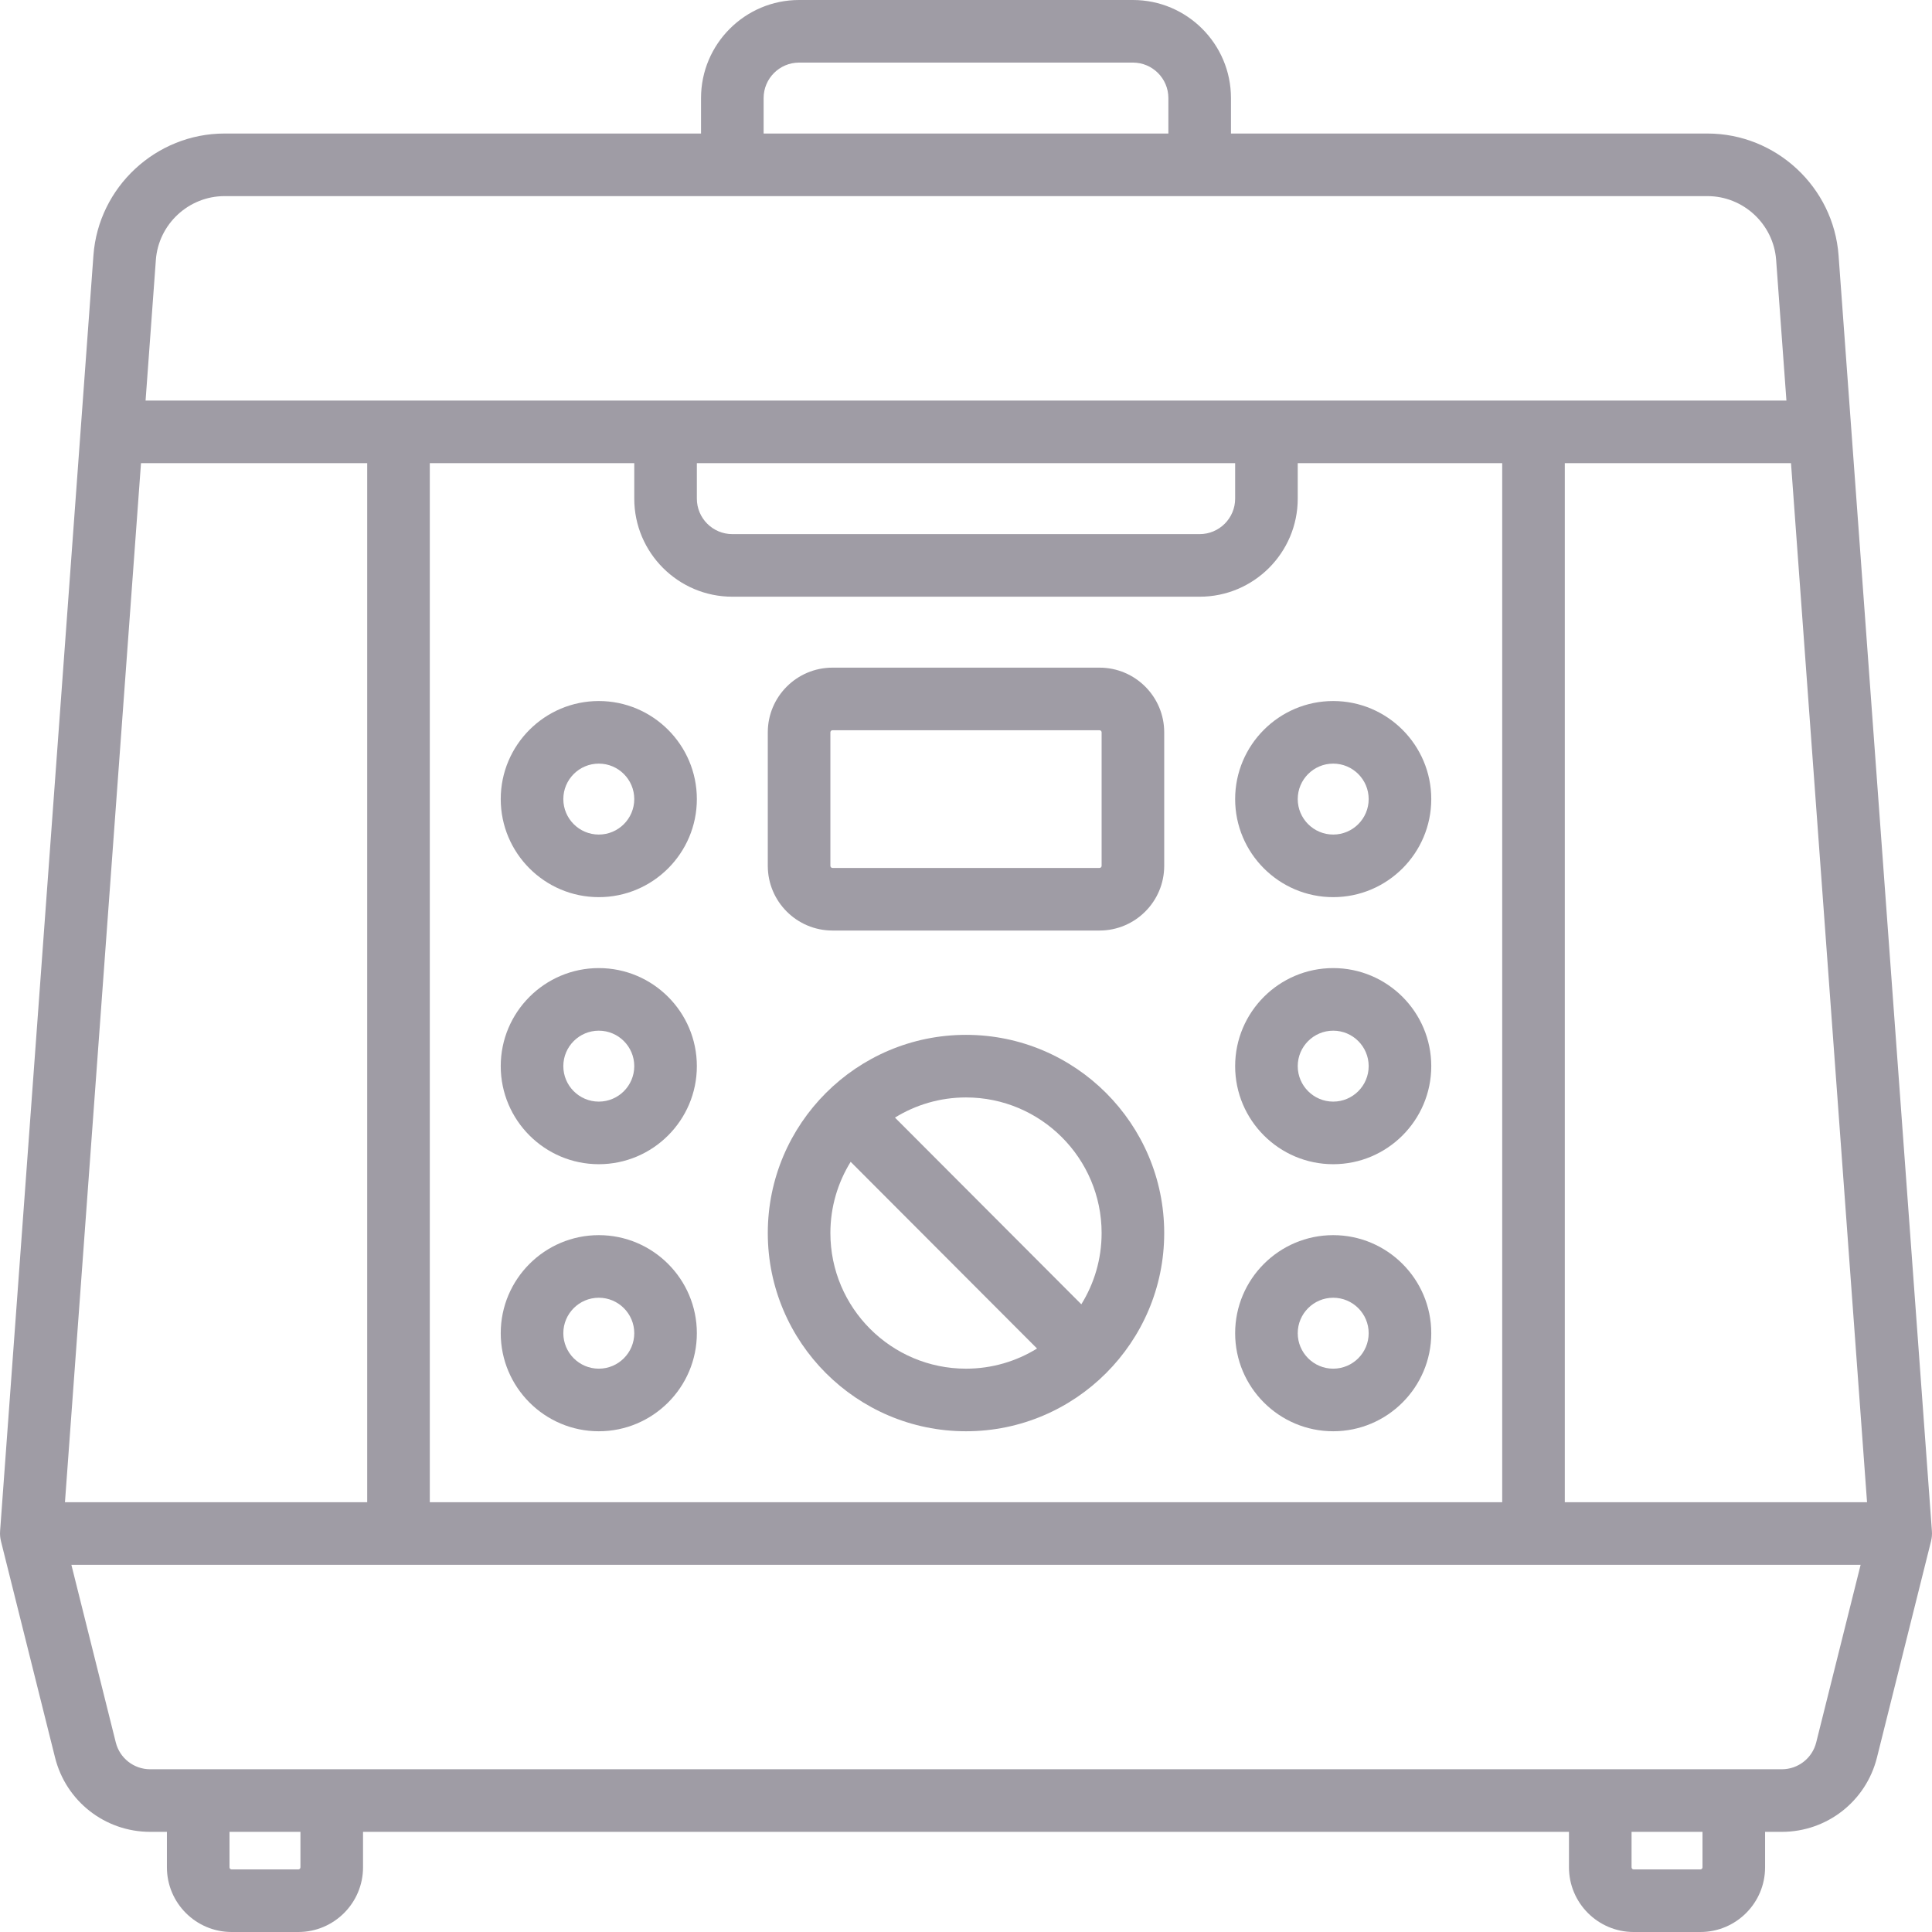<?xml version="1.0" encoding="UTF-8"?> <svg xmlns="http://www.w3.org/2000/svg" width="463" height="463" viewBox="0 0 463 463" fill="none"> <path d="M462.965 368.185C462.97 368.133 462.969 368.081 462.973 368.029C462.985 367.853 463 367.678 463 367.5C463 367.363 462.987 367.229 462.979 367.094C462.977 367.046 462.983 366.999 462.98 366.952L440.608 61.202C439.409 44.827 425.61 32 409.192 32H295V23.5C295 10.542 284.458 0 271.5 0H191.5C178.542 0 168 10.542 168 23.5V32H53.808C37.39 32 23.591 44.827 22.392 61.201L0.02 366.952C0.017 366.999 0.024 367.047 0.021 367.094C0.013 367.229 0 367.363 0 367.5C0 367.679 0.014 367.854 0.027 368.029C0.031 368.081 0.03 368.133 0.035 368.185C0.067 368.543 0.129 368.892 0.21 369.234C0.217 369.261 0.217 369.29 0.224 369.317L13.194 421.199C15.815 431.679 25.19 438.999 35.993 438.999H40V447.499C40 456.046 46.953 462.999 55.5 462.999H71.5C80.047 462.999 87 456.046 87 447.499V439H376V447.5C376 456.047 382.953 463 391.5 463H407.5C416.047 463 423 456.047 423 447.5V439H427.008C437.811 439 447.186 431.68 449.807 421.199L462.777 369.318C462.784 369.291 462.784 369.262 462.791 369.235C462.871 368.893 462.933 368.544 462.965 368.185ZM447.432 360H375V111H429.211L447.432 360ZM103 360V111H152V119.5C152 132.458 162.542 143 175.5 143H287.5C300.458 143 311 132.458 311 119.5V111H360V360H103ZM296 111V119.5C296 124.187 292.187 128 287.5 128H175.5C170.813 128 167 124.187 167 119.5V111H296ZM183 23.5C183 18.813 186.813 15 191.5 15H271.5C276.187 15 280 18.813 280 23.5V32H183V23.5ZM53.808 47H409.193C417.793 47 425.021 53.719 425.648 62.296L428.114 96H34.886L37.352 62.296C37.979 53.719 45.208 47 53.808 47ZM33.789 111H88V360H15.568L33.789 111ZM72 447.5C72 447.776 71.775 448 71.5 448H55.5C55.225 448 55 447.776 55 447.5V439H72V447.5ZM408 447.5C408 447.776 407.775 448 407.5 448H391.5C391.225 448 391 447.776 391 447.5V439H408V447.5ZM435.254 417.561C434.307 421.352 430.915 424 427.008 424H35.992C32.085 424 28.693 421.352 27.746 417.562L17.106 375H445.895L435.254 417.561Z" fill="#9F9CA5"></path> <path d="M231.5 248C205.309 248 184 269.309 184 295.5C184 321.691 205.309 343 231.5 343C257.691 343 279 321.691 279 295.5C279 269.309 257.691 248 231.5 248ZM264 295.5C264 301.759 262.217 307.608 259.139 312.573L214.478 267.83C219.431 264.77 225.262 263 231.5 263C249.421 263 264 277.58 264 295.5ZM199 295.5C199 289.241 200.783 283.392 203.861 278.427L248.522 323.17C243.569 326.23 237.738 328 231.5 328C213.579 328 199 313.42 199 295.5Z" fill="#9F9CA5"></path> <path d="M143.5 296C130.542 296 120 306.542 120 319.5C120 332.458 130.542 343 143.5 343C156.458 343 167 332.458 167 319.5C167 306.542 156.458 296 143.5 296ZM143.5 328C138.813 328 135 324.187 135 319.5C135 314.813 138.813 311 143.5 311C148.187 311 152 314.813 152 319.5C152 324.187 148.187 328 143.5 328Z" fill="#9F9CA5"></path> <path d="M143.5 232C130.542 232 120 242.542 120 255.5C120 268.458 130.542 279 143.5 279C156.458 279 167 268.458 167 255.5C167 242.542 156.458 232 143.5 232ZM143.5 264C138.813 264 135 260.187 135 255.5C135 250.813 138.813 247 143.5 247C148.187 247 152 250.813 152 255.5C152 260.187 148.187 264 143.5 264Z" fill="#9F9CA5"></path> <path d="M143.5 168C130.542 168 120 178.542 120 191.5C120 204.458 130.542 215 143.5 215C156.458 215 167 204.458 167 191.5C167 178.542 156.458 168 143.5 168ZM143.5 200C138.813 200 135 196.187 135 191.5C135 186.813 138.813 183 143.5 183C148.187 183 152 186.813 152 191.5C152 196.187 148.187 200 143.5 200Z" fill="#9F9CA5"></path> <path d="M319.5 296C306.542 296 296 306.542 296 319.5C296 332.458 306.542 343 319.5 343C332.458 343 343 332.458 343 319.5C343 306.542 332.458 296 319.5 296ZM319.5 328C314.813 328 311 324.187 311 319.5C311 314.813 314.813 311 319.5 311C324.187 311 328 314.813 328 319.5C328 324.187 324.187 328 319.5 328Z" fill="#9F9CA5"></path> <path d="M319.5 232C306.542 232 296 242.542 296 255.5C296 268.458 306.542 279 319.5 279C332.458 279 343 268.458 343 255.5C343 242.542 332.458 232 319.5 232ZM319.5 264C314.813 264 311 260.187 311 255.5C311 250.813 314.813 247 319.5 247C324.187 247 328 250.813 328 255.5C328 260.187 324.187 264 319.5 264Z" fill="#9F9CA5"></path> <path d="M319.5 215C332.458 215 343 204.458 343 191.5C343 178.542 332.458 168 319.5 168C306.542 168 296 178.542 296 191.5C296 204.458 306.542 215 319.5 215ZM319.5 183C324.187 183 328 186.813 328 191.5C328 196.187 324.187 200 319.5 200C314.813 200 311 196.187 311 191.5C311 186.813 314.813 183 319.5 183Z" fill="#9F9CA5"></path> <path d="M263.5 160H199.5C190.953 160 184 166.953 184 175.5V207.5C184 216.047 190.953 223 199.5 223H263.5C272.047 223 279 216.047 279 207.5V175.5C279 166.953 272.047 160 263.5 160ZM264 207.5C264 207.776 263.775 208 263.5 208H199.5C199.225 208 199 207.776 199 207.5V175.5C199 175.224 199.225 175 199.5 175H263.5C263.775 175 264 175.224 264 175.5V207.5Z" fill="#9F9CA5"></path> </svg> 